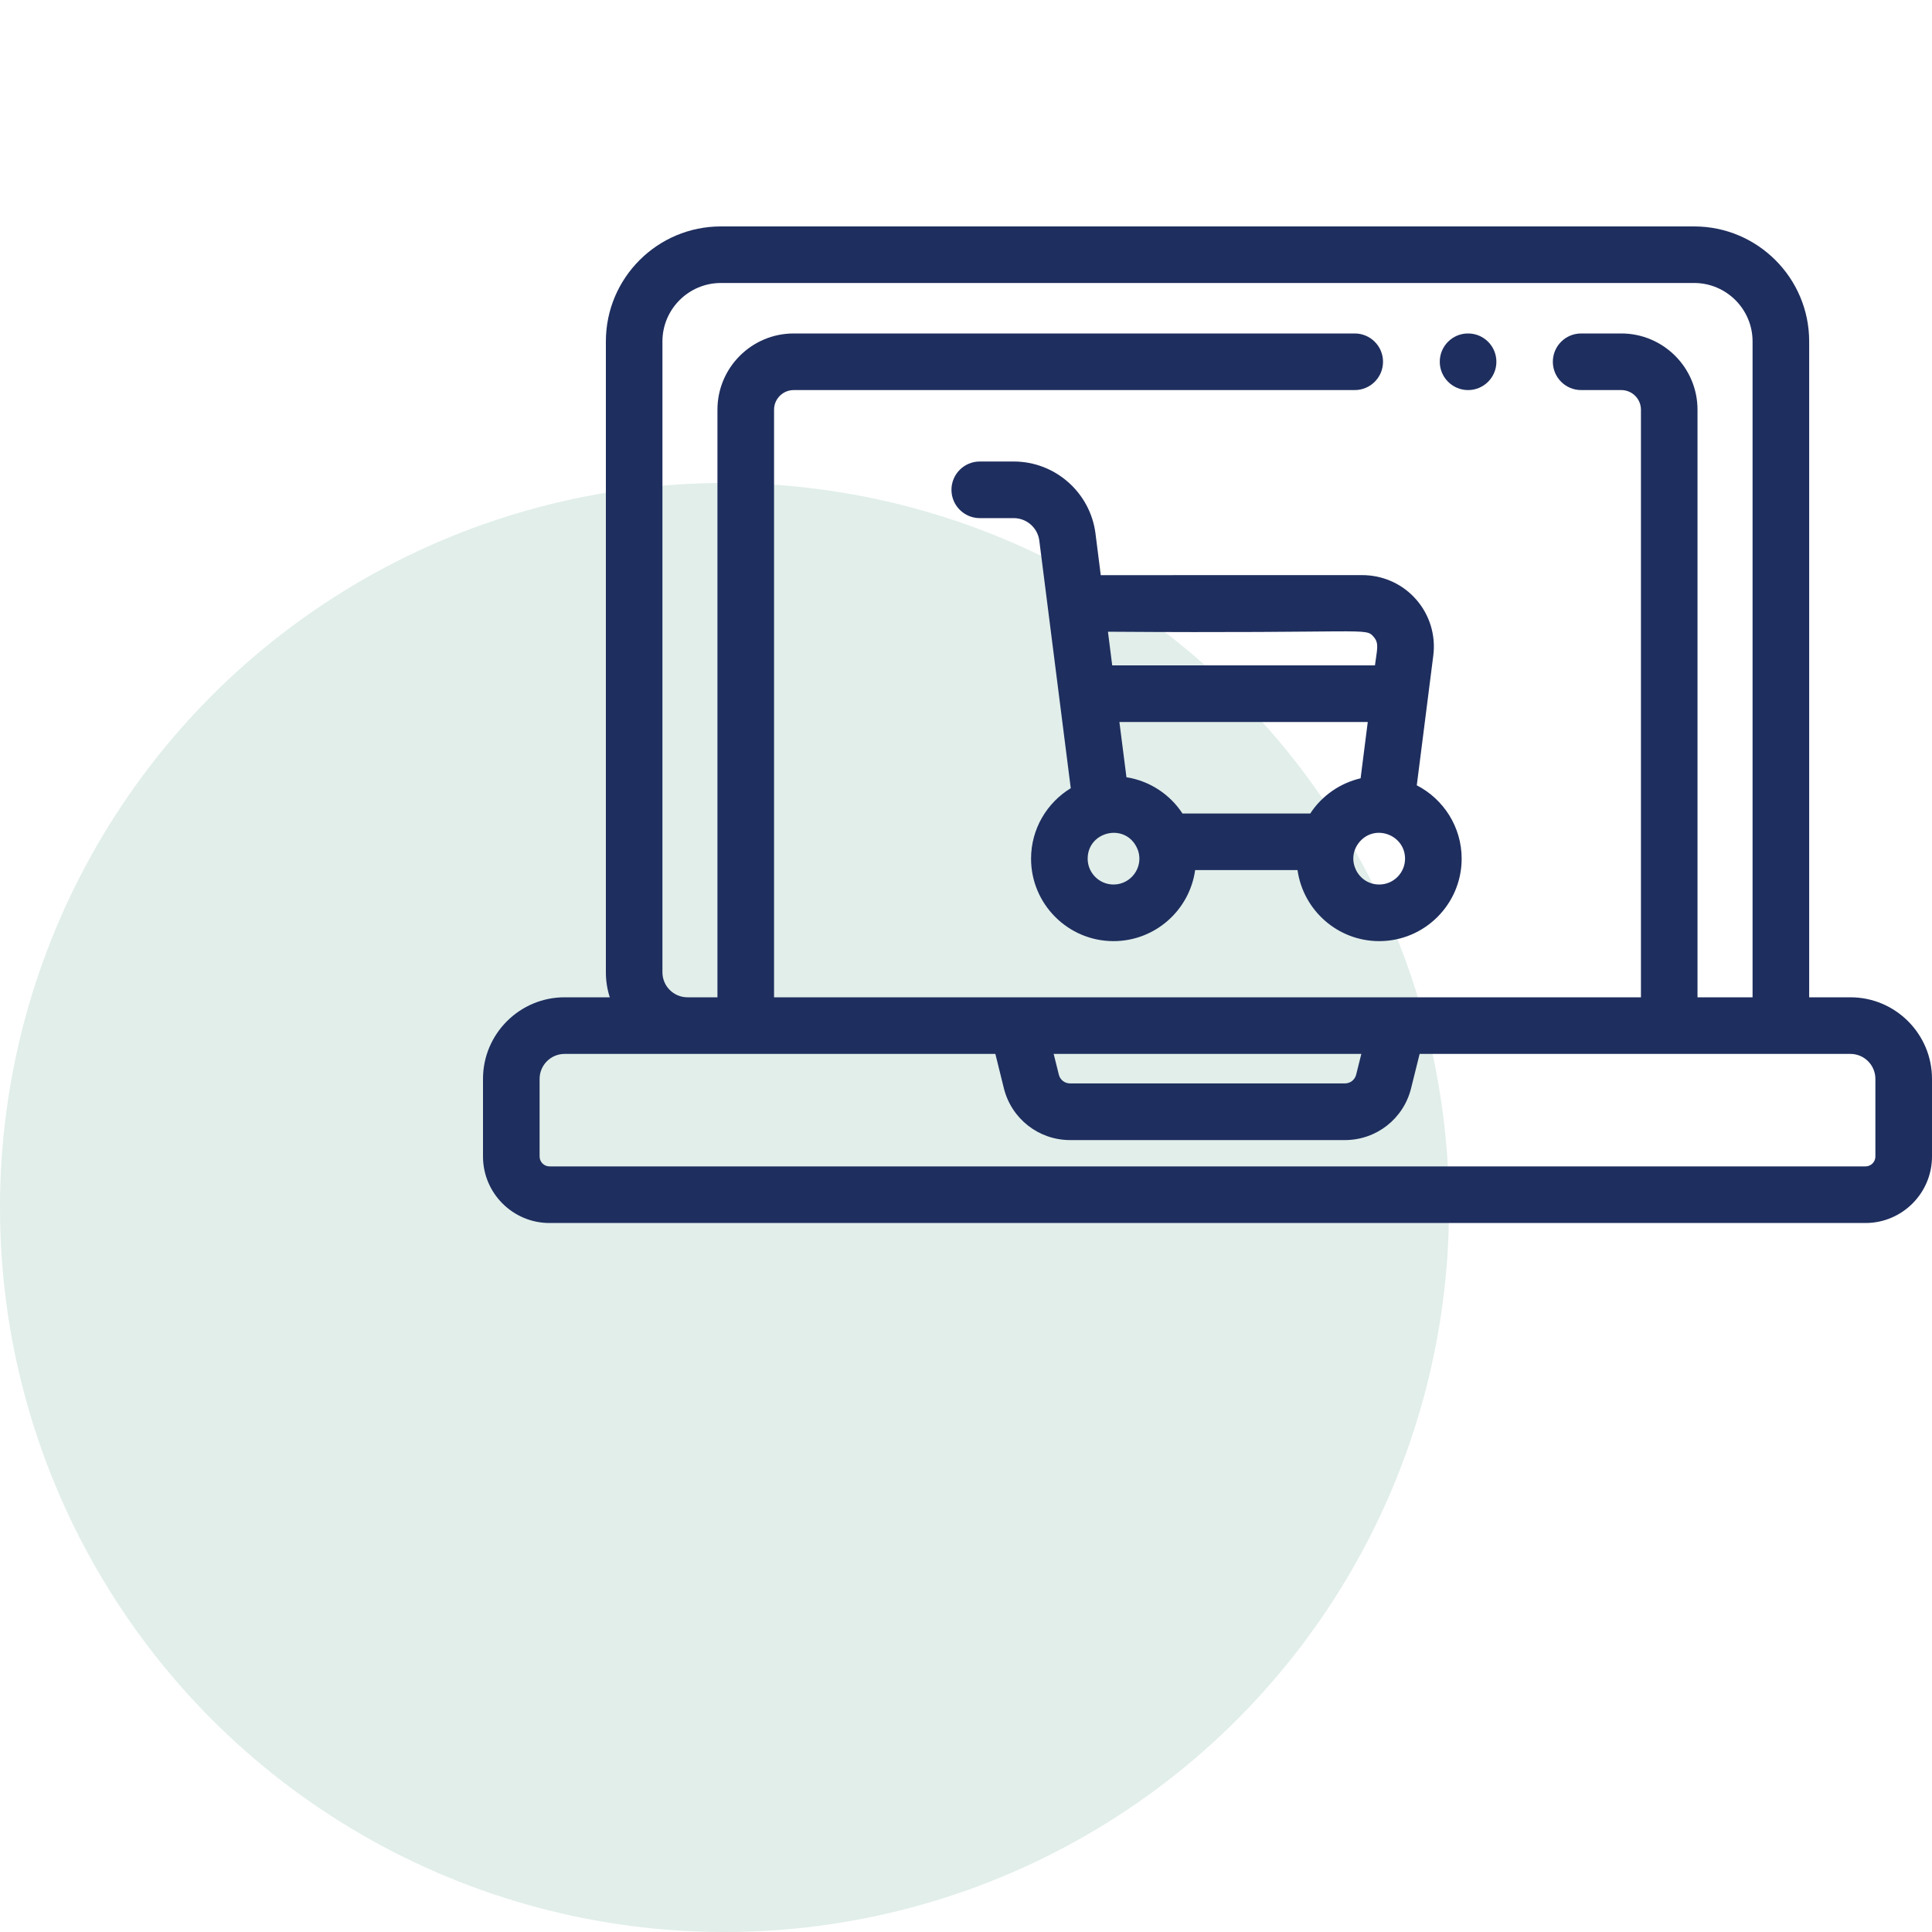 <svg width="40" height="40" viewBox="0 0 40 40" fill="none" xmlns="http://www.w3.org/2000/svg">
<circle cx="15" cy="25" r="15" fill="#6CAD9A" fill-opacity="0.2"/>
<path d="M38.311 20.648H37.457V7.068C37.457 5.755 36.388 4.688 35.076 4.688H14.924C13.611 4.688 12.544 5.755 12.544 7.068V20.131C12.544 20.311 12.572 20.485 12.625 20.648H11.689C10.758 20.648 10 21.406 10 22.337V23.944C10 24.703 10.618 25.321 11.377 25.321H38.623C39.382 25.321 40 24.703 40 23.944V22.337C40 21.406 39.242 20.648 38.311 20.648ZM13.715 20.131V7.068C13.715 6.402 14.258 5.859 14.924 5.859H35.076C35.742 5.859 36.285 6.402 36.285 7.068V20.648H35.145V8.482C35.145 7.612 34.437 6.904 33.567 6.904H32.736C32.412 6.904 32.15 7.166 32.15 7.49C32.15 7.813 32.412 8.076 32.736 8.076H33.567C33.791 8.076 33.974 8.258 33.974 8.482V20.648H16.026V8.482C16.026 8.258 16.209 8.076 16.433 8.076H28.048C28.372 8.076 28.634 7.813 28.634 7.49C28.634 7.166 28.372 6.904 28.048 6.904H16.433C15.562 6.904 14.854 7.612 14.854 8.482V20.648H14.232C13.947 20.648 13.715 20.416 13.715 20.131ZM28.185 21.82L28.078 22.249C28.051 22.357 27.956 22.431 27.845 22.431H22.155C22.044 22.431 21.948 22.357 21.922 22.249L21.815 21.82H28.185ZM38.828 23.944C38.828 24.057 38.736 24.149 38.623 24.149H11.377C11.264 24.149 11.172 24.057 11.172 23.944V22.337C11.172 22.052 11.404 21.82 11.689 21.82H20.608L20.784 22.531C20.941 23.163 21.505 23.604 22.155 23.604H27.845C28.495 23.604 29.059 23.163 29.215 22.531L29.392 21.82H38.311C38.596 21.82 38.828 22.052 38.828 22.337V23.944Z" fill="#1E2E5E"/>
<path d="M30.395 8.076C30.719 8.076 30.981 7.813 30.981 7.49C30.981 7.166 30.719 6.904 30.395 6.904H30.394C30.07 6.904 29.809 7.166 29.809 7.49C29.809 7.813 30.072 8.076 30.395 8.076Z" fill="#1E2E5E"/>
<path d="M29.333 16.259L29.675 13.57C29.728 13.151 29.599 12.727 29.317 12.408C29.055 12.11 28.683 11.931 28.289 11.91C28.214 11.905 28.561 11.908 22.79 11.908L22.681 11.047C22.573 10.196 21.845 9.555 20.988 9.555H20.285C19.962 9.555 19.699 9.817 19.699 10.141C19.699 10.464 19.962 10.727 20.285 10.727H20.988C21.256 10.727 21.485 10.928 21.518 11.194C21.645 12.195 22.021 15.152 22.169 16.319C21.677 16.618 21.347 17.16 21.347 17.778C21.347 18.719 22.113 19.485 23.054 19.485C23.915 19.485 24.629 18.844 24.744 18.014H26.864C26.98 18.844 27.694 19.485 28.555 19.485C29.496 19.485 30.262 18.719 30.262 17.778C30.262 17.117 29.884 16.543 29.333 16.259ZM27.127 16.843H24.482C24.215 16.434 23.788 16.165 23.322 16.092L23.176 14.948H28.318L28.17 16.114C27.761 16.209 27.376 16.461 27.127 16.843ZM28.438 13.183C28.56 13.32 28.508 13.449 28.467 13.776H23.027L22.939 13.079C28.353 13.118 28.265 12.986 28.438 13.183ZM23.054 18.313C22.759 18.313 22.519 18.073 22.519 17.778C22.519 17.189 23.357 17.015 23.566 17.62C23.672 17.963 23.414 18.313 23.054 18.313ZM28.555 18.313C28.107 18.313 27.851 17.788 28.144 17.435C28.468 17.048 29.09 17.286 29.09 17.778C29.09 18.073 28.85 18.313 28.555 18.313Z" fill="#1E2E5E"/>
</svg>

